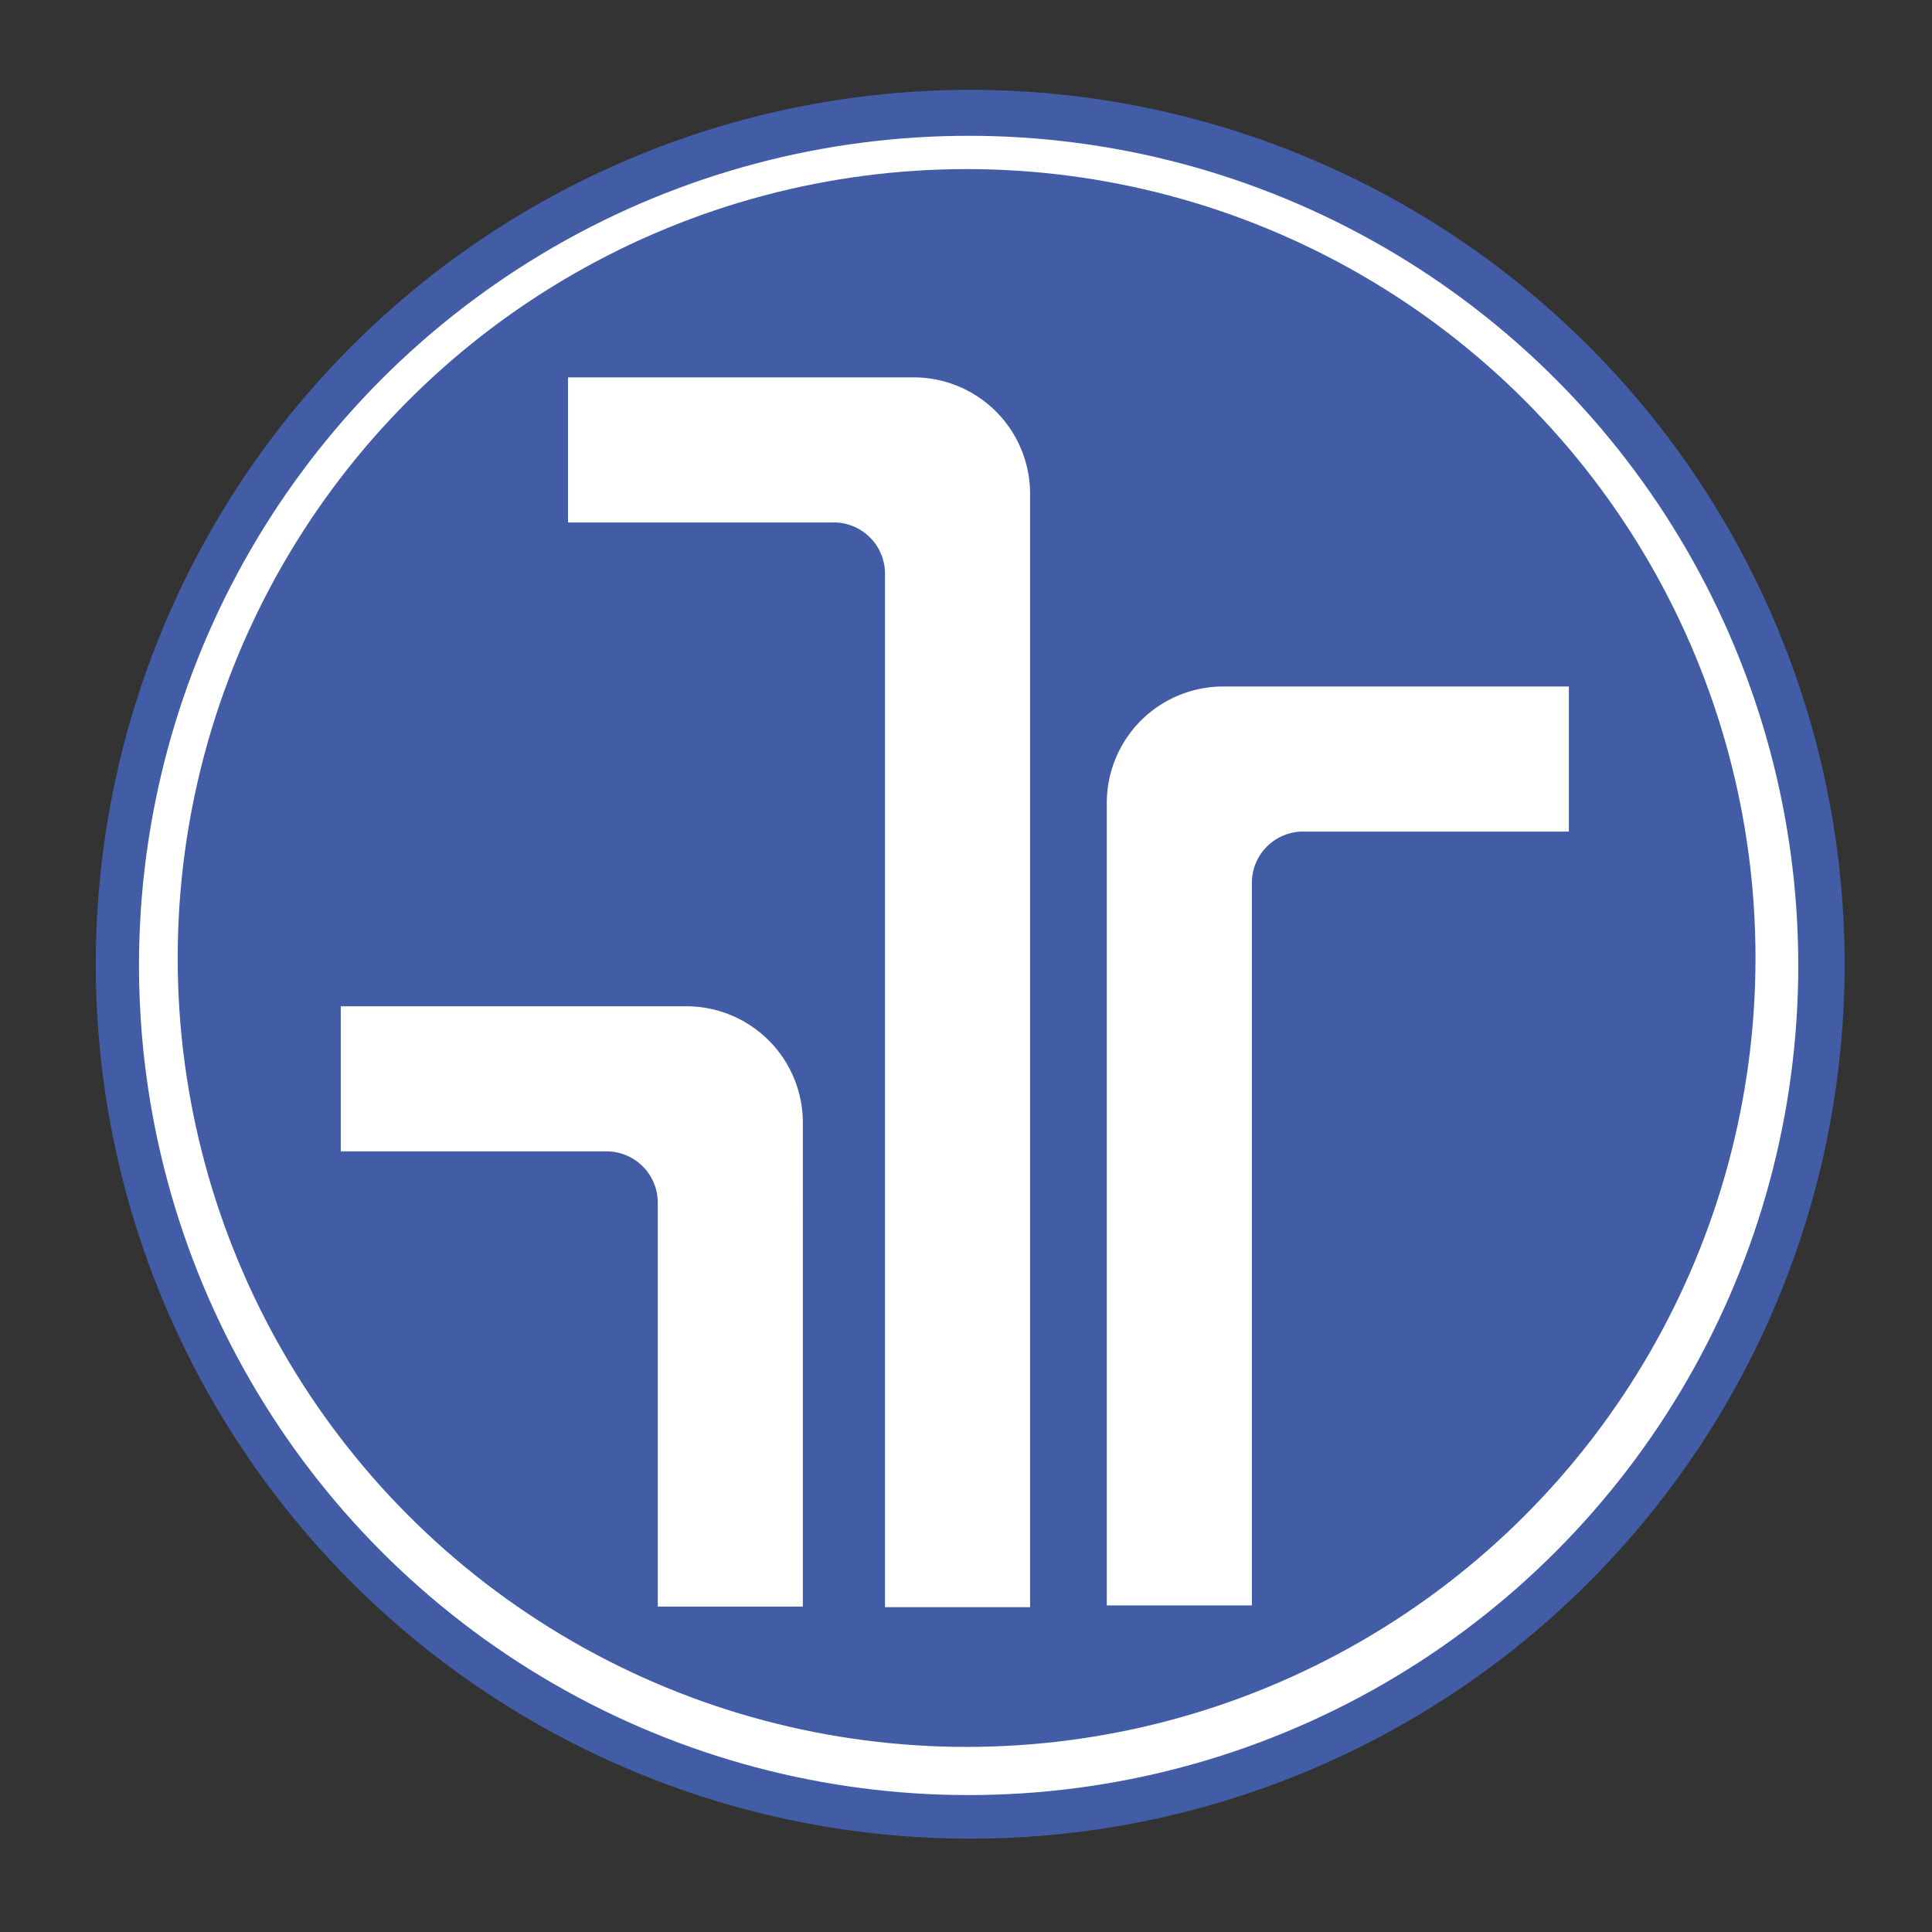 <?xml version="1.0" encoding="UTF-8" standalone="no"?>
<!-- Created with Inkscape (http://www.inkscape.org/) -->

<svg
   width="28mm"
   height="28mm"
   viewBox="0 0 28 28"
   version="1.1"
   id="svg1"
   xml:space="preserve"
   inkscape:version="1.4 (86a8ad7, 2024-10-11)"
   sodipodi:docname="icon.svg"
   xmlns:inkscape="http://www.inkscape.org/namespaces/inkscape"
   xmlns:sodipodi="http://sodipodi.sourceforge.net/DTD/sodipodi-0.dtd"
   xmlns="http://www.w3.org/2000/svg"
   xmlns:svg="http://www.w3.org/2000/svg"><rect x="0" y="0" width="28" height="28" fill="#333333" stroke="none"/><sodipodi:namedview
     id="namedview1"
     pagecolor="#ffffff"
     bordercolor="#000000"
     borderopacity="0.25"
     inkscape:showpageshadow="2"
     inkscape:pageopacity="0.0"
     inkscape:pagecheckerboard="0"
     inkscape:deskcolor="#d1d1d1"
     inkscape:document-units="mm"
     showguides="false"
     inkscape:zoom="2.8284271"
     inkscape:cx="80.25662"
     inkscape:cy="89.625785"
     inkscape:window-width="2560"
     inkscape:window-height="1369"
     inkscape:window-x="1912"
     inkscape:window-y="270"
     inkscape:window-maximized="1"
     inkscape:current-layer="layer3" /><defs
     id="defs1"><inkscape:path-effect
       effect="fillet_chamfer"
       id="path-effect3"
       is_visible="true"
       lpeversion="1"
       nodesatellites_param="F,0,0,1,0,2.007,0,1 @ F,0,0,1,0,0,0,1 @ F,0,0,1,0,0,0,1 @ F,0,0,1,0,0.884,0,1 @ F,0,0,1,0,0,0,1 @ F,0,0,1,0,0,0,1"
       radius="0"
       unit="px"
       method="auto"
       mode="F"
       chamfer_steps="1"
       flexible="false"
       use_knot_distance="true"
       apply_no_radius="true"
       apply_with_radius="true"
       only_selected="false"
       hide_knots="false" /><inkscape:path-effect
       effect="fillet_chamfer"
       id="path-effect3-5"
       is_visible="true"
       lpeversion="1"
       nodesatellites_param="F,0,0,1,0,2.007,0,1 @ F,0,0,1,0,0,0,1 @ F,0,0,1,0,0,0,1 @ F,0,0,1,0,0.884,0,1 @ F,0,0,1,0,0,0,1 @ F,0,0,1,0,0,0,1"
       radius="0"
       unit="px"
       method="auto"
       mode="F"
       chamfer_steps="1"
       flexible="false"
       use_knot_distance="true"
       apply_no_radius="true"
       apply_with_radius="true"
       only_selected="false"
       hide_knots="false" /><inkscape:path-effect
       effect="fillet_chamfer"
       id="path-effect3-9"
       is_visible="true"
       lpeversion="1"
       nodesatellites_param="F,0,0,1,0,2.007,0,1 @ F,0,0,1,0,0,0,1 @ F,0,0,1,0,0,0,1 @ F,0,0,1,0,0.884,0,1 @ F,0,0,1,0,0,0,1 @ F,0,0,1,0,0,0,1"
       radius="0"
       unit="px"
       method="auto"
       mode="F"
       chamfer_steps="1"
       flexible="false"
       use_knot_distance="true"
       apply_no_radius="true"
       apply_with_radius="true"
       only_selected="false"
       hide_knots="false" /></defs><g
     inkscape:groupmode="layer"
     id="layer3"
     inkscape:label="Logo"
     transform="matrix(0.841,0,0,0.841,-96.037,-102.025)"><g
       inkscape:groupmode="layer"
       id="layer2"
       inkscape:label="Icon"
       style="display:inline"><circle
         style="display:inline;fill:#425ca6;fill-opacity:1;stroke-width:0.254"
         id="path2"
         cx="130.913"
         cy="137.931"
         r="15.069"
         inkscape:label="Outer" /><circle
         style="display:inline;fill:#ffffff;fill-opacity:1;stroke-width:0.241"
         id="path2-2"
         cx="130.886"
         cy="137.951"
         r="14.297"
         inkscape:label="Ring" /><circle
         style="display:inline;fill:#425ca6;fill-opacity:1;stroke-width:0.229"
         id="path2-2-4"
         cx="130.851"
         cy="137.823"
         r="13.595"
         inkscape:label="Inner" /><g
         inkscape:groupmode="layer"
         id="layer6"
         inkscape:label="Shapes"
         style="display:inline"><path
           style="display:inline;fill:#ffffff;fill-opacity:1;stroke-width:0.896;stroke-dasharray:none"
           d="m 126.022,138.655 h -5.956 v 2.5 h 4.579 a 0.884,0.884 45 0 1 0.884,0.884 V 149 c 0.912,2e-5 1.588,-1.7e-4 2.5,0 l 4e-5,-8.338 a 2.007,2.007 45 0 0 -2.007,-2.007 z"
           id="path3"
           sodipodi:nodetypes="ccccccc"
           inkscape:path-effect="#path-effect3"
           inkscape:original-d="m 128.02917,138.65481 h -7.96302 v 2.5 h 5.46302 V 149 c 0.91206,2e-5 1.58789,-1.7e-4 2.49995,0 z"
           inkscape:label="1" /><path
           style="display:inline;fill:#ffffff;fill-opacity:1;stroke-width:0.896;stroke-dasharray:none"
           d="m 126.022,127.807 h -5.956 v 2.5 h 4.579 a 0.884,0.884 45 0 1 0.884,0.884 V 149 c 0.912,2e-5 1.588,-1.7e-4 2.5,0 l 5e-5,-19.186 a 2.007,2.007 45 0 0 -2.007,-2.007 z"
           id="path3-6"
           sodipodi:nodetypes="ccccccc"
           inkscape:path-effect="#path-effect3-5"
           inkscape:original-d="m 128.02917,127.80689 h -7.96302 v 2.5 h 5.46302 V 149 c 0.91206,2e-5 1.58789,-1.7e-4 2.49995,0 z"
           transform="translate(3.916,0.01)"
           inkscape:label="2" /><path
           style="display:inline;fill:#ffffff;fill-opacity:1;stroke-width:0.896;stroke-dasharray:none"
           d="m 126.022,133.165 h -5.956 v 2.5 h 4.579 a 0.884,0.884 45 0 1 0.884,0.884 l 0,12.452 c 0.912,2e-5 1.588,-1.7e-4 2.5,0 l 4e-5,-13.829 a 2.007,2.007 45 0 0 -2.007,-2.007 z"
           id="path3-7"
           sodipodi:nodetypes="ccccccc"
           inkscape:path-effect="#path-effect3-9"
           inkscape:original-d="m 128.02917,133.16471 h -7.96302 v 2.5 h 5.46302 V 149 c 0.91206,2e-5 1.58789,-1.7e-4 2.49995,0 z"
           inkscape:label="3"
           transform="matrix(-1,0,0,1,261.296,-0.021)" /></g></g></g></svg>
